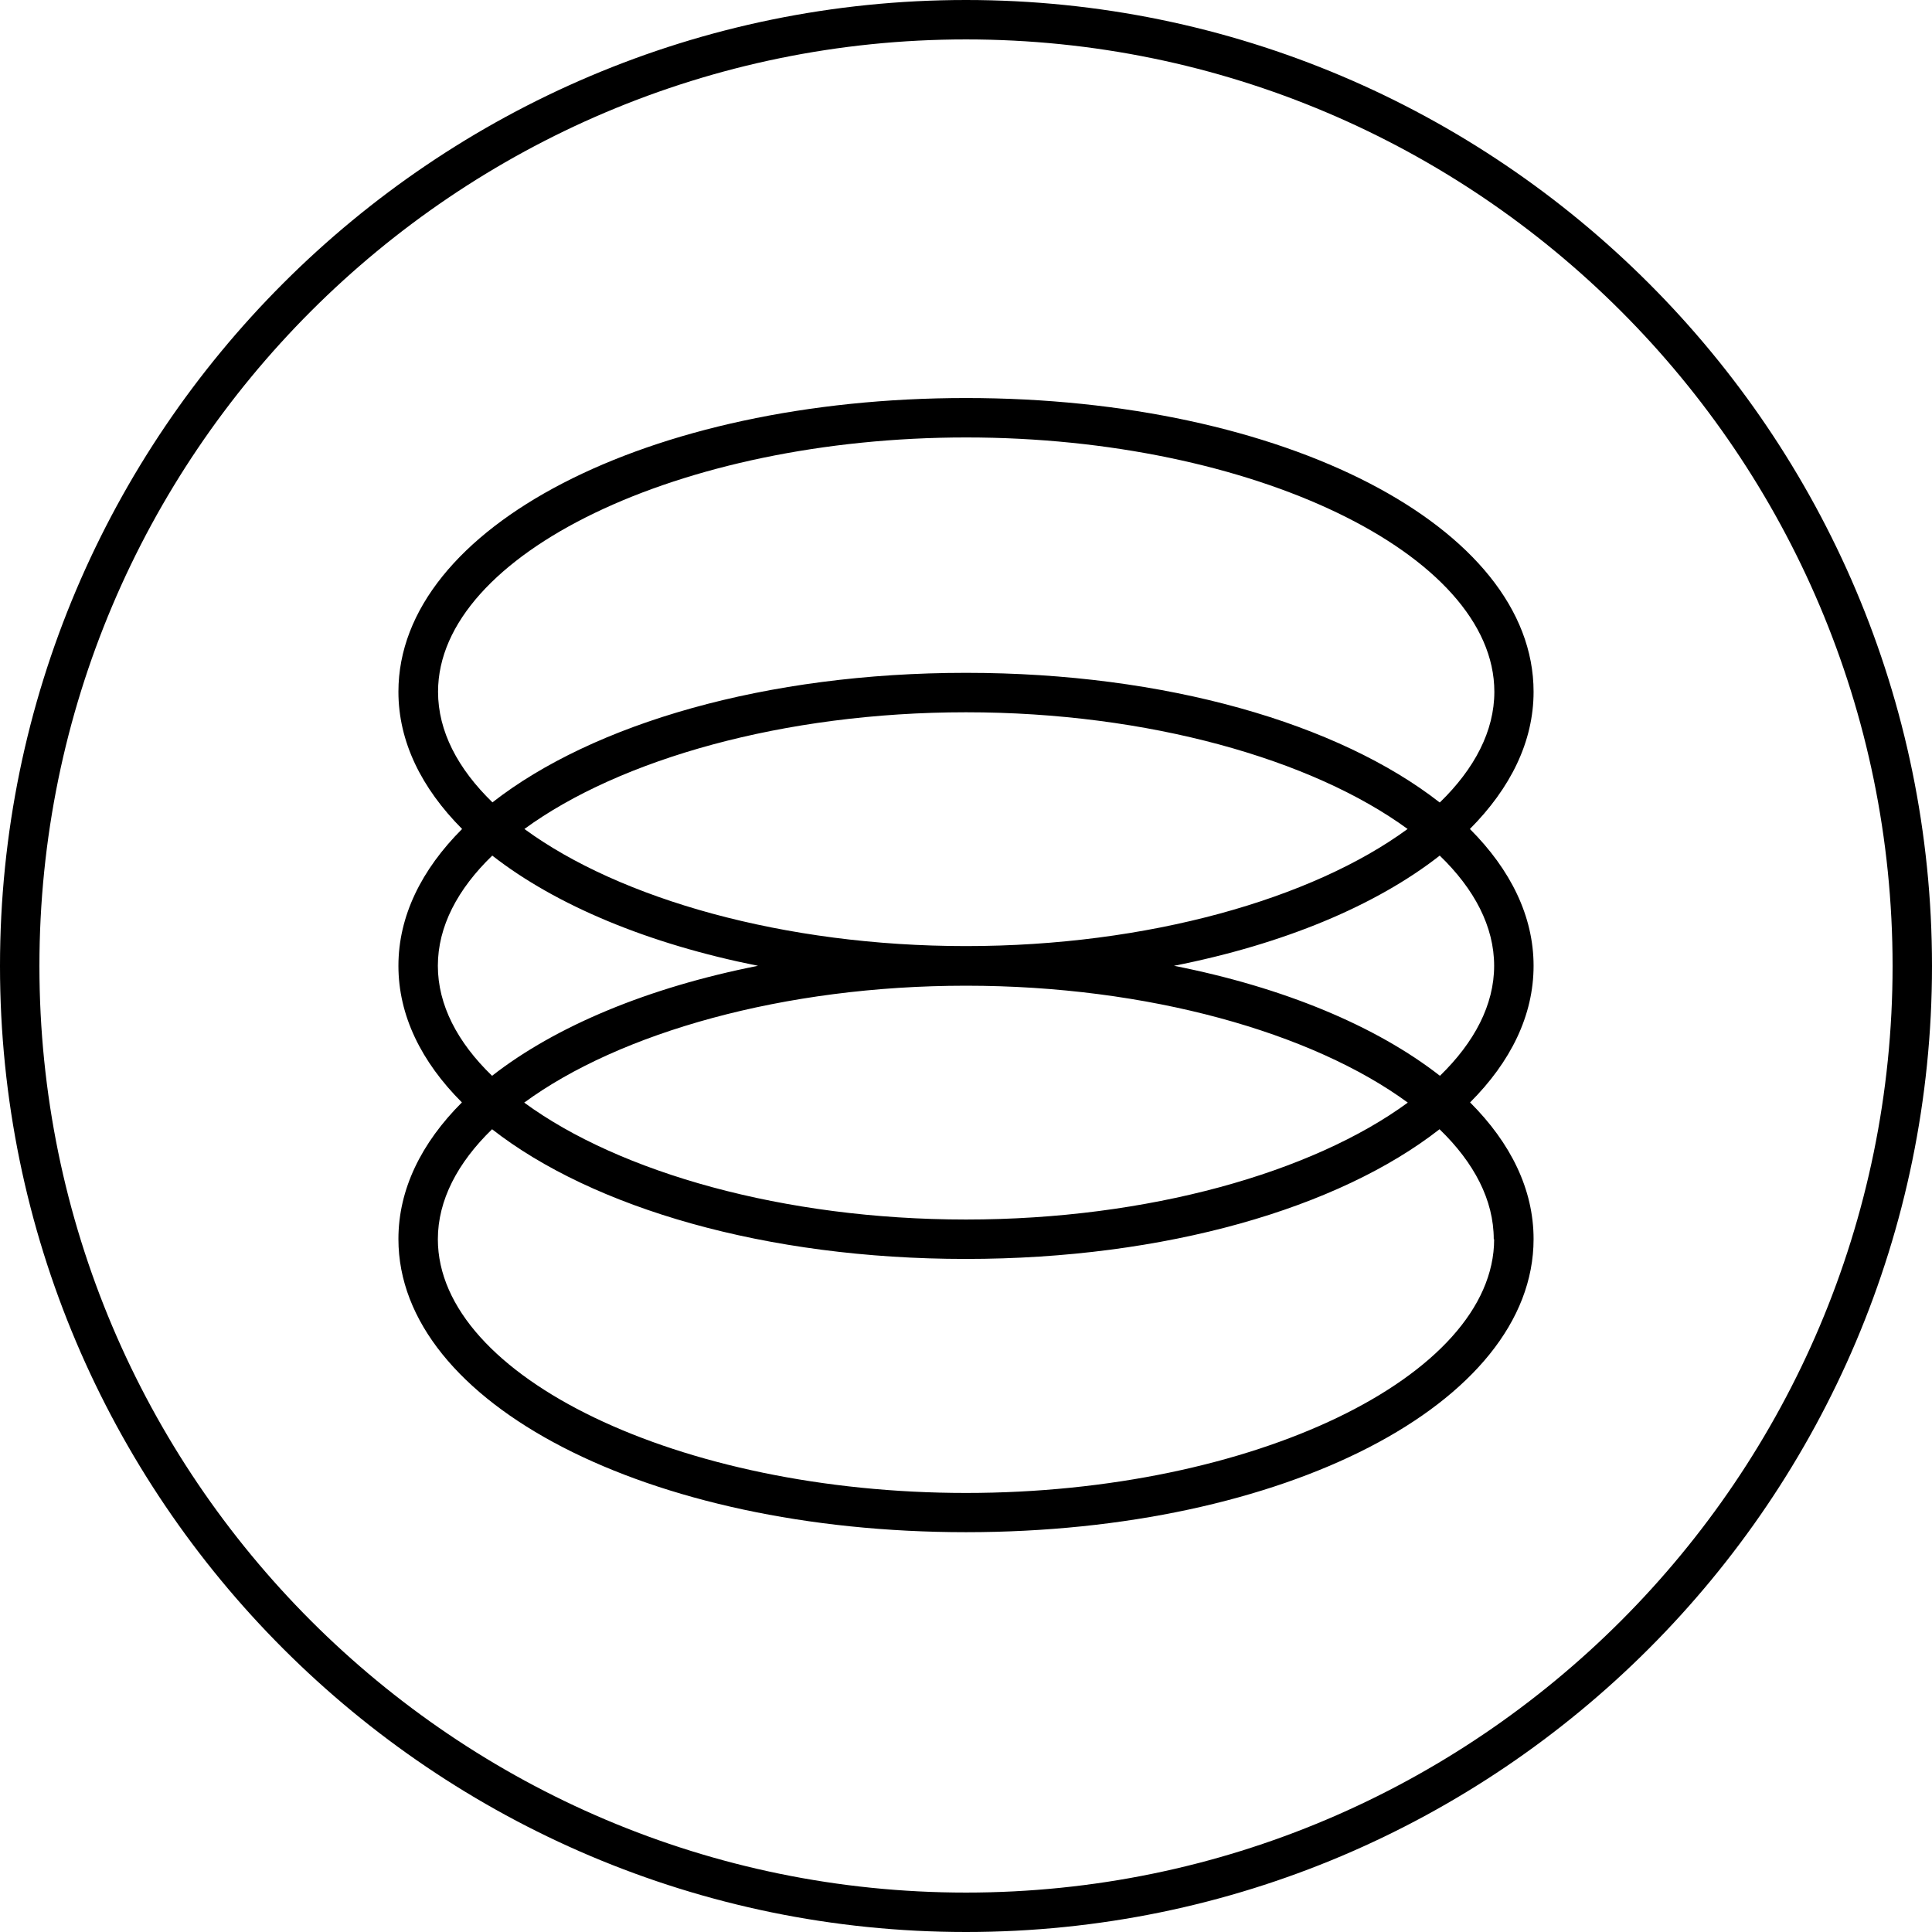 <?xml version="1.0" encoding="UTF-8"?> <svg xmlns="http://www.w3.org/2000/svg" width="104" height="104" viewBox="0 0 104 104" fill="none"><g clip-path="url(#clip0_9372_6505)"><path d="M52 21.426C34.872 21.426 21.447 28.377 21.447 37.238C21.447 39.923 22.689 42.427 24.875 44.624C22.689 46.81 21.447 49.315 21.447 51.989C21.447 54.663 22.678 57.157 24.864 59.343C22.678 61.529 21.447 64.023 21.447 66.698C21.447 75.548 34.872 82.478 52 82.478C69.128 82.478 82.553 75.548 82.553 66.698C82.553 64.023 81.322 61.529 79.135 59.343C81.322 57.157 82.553 54.663 82.553 51.989C82.553 49.315 81.311 46.81 79.125 44.624C81.311 42.427 82.553 39.923 82.553 37.238C82.553 28.366 69.128 21.426 52 21.426ZM23.57 51.989C23.57 49.877 24.631 47.861 26.499 46.057C29.926 48.731 34.893 50.811 40.804 51.989C34.893 53.156 29.916 55.236 26.488 57.911C24.62 56.107 23.57 54.09 23.57 51.989ZM28.229 44.624C33.354 40.878 42.194 38.342 52 38.342C61.806 38.342 70.646 40.878 75.771 44.624C70.646 48.381 61.806 50.928 52 50.928C42.194 50.928 33.354 48.381 28.229 44.624ZM75.782 59.354C70.656 63.111 61.816 65.647 52 65.647C42.184 65.647 33.344 63.111 28.218 59.354C33.344 55.597 42.184 53.061 52 53.061C61.816 53.061 70.656 55.597 75.782 59.354ZM80.43 66.708C80.43 74.105 67.409 80.366 52 80.366C36.591 80.366 23.57 74.116 23.57 66.708C23.57 64.607 24.631 62.591 26.488 60.787C31.911 65.021 41.218 67.769 51.989 67.769C62.761 67.769 72.078 65.021 77.49 60.787C79.358 62.591 80.409 64.607 80.409 66.708H80.43ZM80.43 51.989C80.43 54.09 79.369 56.107 77.512 57.911C74.084 55.236 69.118 53.156 63.196 51.989C69.107 50.822 74.073 48.742 77.501 46.057C79.369 47.861 80.43 49.877 80.43 51.989ZM77.49 43.191C72.068 38.957 62.771 36.219 52 36.219C41.228 36.219 31.932 38.957 26.509 43.191C24.642 41.377 23.58 39.361 23.58 37.238C23.58 29.82 36.602 23.548 52.011 23.548C67.419 23.548 80.441 29.82 80.441 37.238C80.441 39.35 79.379 41.377 77.512 43.191H77.49Z" fill="url(#paint0_linear_9372_6505)" style=""></path><path d="M52 0C23.326 0 0 23.326 0 52C0 80.674 23.326 104 52 104C80.674 104 104 80.674 104 52C104 23.326 80.674 0 52 0ZM52 101.878C24.493 101.878 2.122 79.507 2.122 52C2.122 24.493 24.493 2.122 52 2.122C79.507 2.122 101.878 24.493 101.878 52C101.878 79.507 79.507 101.878 52 101.878Z" fill="url(#paint1_linear_9372_6505)" style=""></path></g><defs><linearGradient id="paint0_linear_9372_6505" x1="21.447" y1="21.426" x2="84.071" y2="23.026" gradientUnits="userSpaceOnUse"><stop stop-color="#70C9C7" style="stop-color:#70C9C7;stop-color:color(display-p3 0.441 0.788 0.782);stop-opacity:1;"></stop><stop offset="0.51" stop-color="#5B98F9" style="stop-color:#5B98F9;stop-color:color(display-p3 0.356 0.596 0.976);stop-opacity:1;"></stop><stop offset="1" stop-color="#9161ED" style="stop-color:#9161ED;stop-color:color(display-p3 0.567 0.382 0.929);stop-opacity:1;"></stop></linearGradient><linearGradient id="paint1_linear_9372_6505" x1="0" y1="0" x2="106.585" y2="2.72" gradientUnits="userSpaceOnUse"><stop stop-color="#70C9C7" style="stop-color:#70C9C7;stop-color:color(display-p3 0.441 0.788 0.782);stop-opacity:1;"></stop><stop offset="0.51" stop-color="#5B98F9" style="stop-color:#5B98F9;stop-color:color(display-p3 0.356 0.596 0.976);stop-opacity:1;"></stop><stop offset="1" stop-color="#9161ED" style="stop-color:#9161ED;stop-color:color(display-p3 0.567 0.382 0.929);stop-opacity:1;"></stop></linearGradient><clipPath id="clip0_9372_6505"><rect width="104" height="104" fill="white" style="fill:white;fill-opacity:1;"></rect></clipPath></defs></svg> 